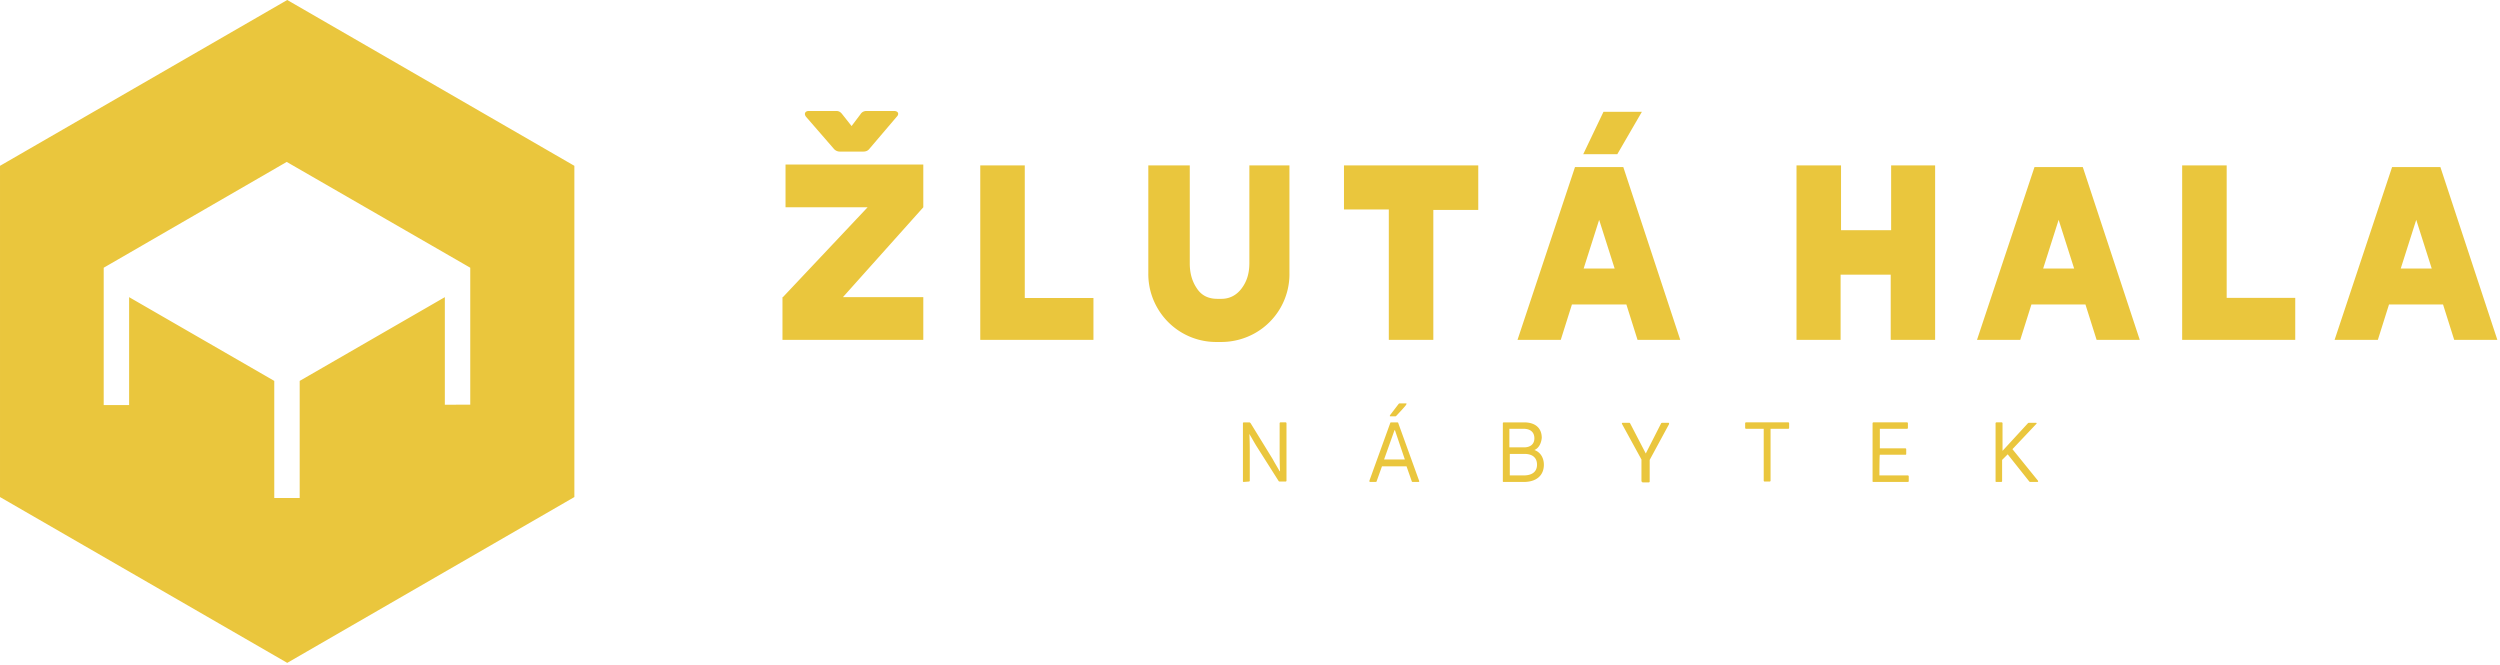 <svg xmlns="http://www.w3.org/2000/svg" xmlns:xlink="http://www.w3.org/1999/xlink" width="237" height="63" viewBox="0 0 237 63"><defs><path id="21iwa" d="M259.58 3130.36v-12.98l-17.4-10.03-17.35 10.03v13.02h2.41v-10.23l13.76 7.94v11.1h2.41v-11.1l13.76-7.94v10.2zm9.87-22.64v31.4l-27.22 15.72-27.23-15.72v-31.4l27.23-15.72zm24.81-5.2c.25 0 .4.08.57.29l.9 1.14.86-1.14c.13-.2.33-.29.58-.29h2.58c.4 0 .53.29.24.57l-2.58 3.03c-.16.2-.37.25-.57.25h-2.21a.74.74 0 0 1-.57-.25l-2.63-3.03c-.24-.28-.12-.57.25-.57zm110 35.17c-.08 0-.08-.04-.08-.08v-5.49c0-.04.04-.08.09-.08h.49c.04 0 .08.04.08.08v2.62l2.41-2.62c.05-.04.09-.04.13-.04h.61c.08 0 .12.04.04.12l-2.25 2.38 2.42 2.99c.04.08 0 .12-.05.12h-.65c-.04 0-.08 0-.12-.04l-2.05-2.58-.53.53v2c0 .05-.04.09-.08.09zm-8.39-.62c.04 0 .08.05.08.09v.45c0 .04-.04.08-.08.08h-3.27c-.08 0-.08-.04-.08-.08v-5.49c0-.04.04-.08.08-.08h3.2c.03 0 .07.04.07.08v.45c0 .04-.04.08-.08.08h-2.58v1.85h2.42c.04 0 .08.04.08.08v.45c0 .08-.04.08-.08.08h-2.42c-.04 0-.04 1.96-.04 1.96zm-11.34-5.03c.04 0 .08.04.08.08v.45c0 .04-.04.08-.08.08h-1.68v4.92c0 .04-.04.08-.08.08h-.49a.09.09 0 0 1-.08-.08v-4.92h-1.68a.09.09 0 0 1-.08-.08v-.45c0-.04.04-.08.08-.08h4.01zm-13.84 5.65a.09.09 0 0 1-.08-.08v-2.05l-1.84-3.36c-.04-.08 0-.12.08-.12h.58c.04 0 .08 0 .12.08l1.47 2.83 1.44-2.83c0-.04.08-.08.12-.08h.57c.08 0 .08.04.08.12l-1.84 3.4v2.05c0 .04-.04.08-.08.08h-.62zm-11.25-.62c.77 0 1.27-.32 1.27-1.02 0-.61-.37-1.02-1.2-1.02h-1.38v2.04zm0-4.42h-1.35v1.76h1.39c.57 0 .98-.28.98-.86 0-.57-.37-.9-1.02-.9m1.92 3.4c0 1.02-.7 1.64-1.92 1.64h-1.89c-.08 0-.08-.04-.08-.08v-5.49c0-.04.04-.08.08-.08h1.93c1.1 0 1.68.57 1.68 1.47-.05.54-.3.99-.7 1.15.57.2.9.74.9 1.4zm-14-4.62c-.04.04-.08.04-.12.04h-.41c-.09 0-.09-.04-.04-.13l.81-1.06c.05-.04.09-.04.13-.04h.53c.08 0 .12.04.04.12.04.04-.94 1.07-.94 1.07zm-1.15 4.13h1.97l-.94-2.78h-.04zm-1.3 2.13c-.09 0-.09-.04-.09-.12l1.97-5.45c0-.04.04-.08.08-.08h.61c.04 0 .08.04.08.08l1.97 5.45c.04.08 0 .12-.08.12h-.54a.09.09 0 0 1-.08-.08l-.49-1.4h-2.33l-.5 1.4c0 .04-.03.08-.12.08zm-12 0c-.08 0-.08-.04-.08-.08v-5.49c0-.04.04-.08.08-.08h.53c.04 0 .08.04.12.08l2.09 3.4c.2.37.45.78.66 1.15h.04c-.04-.7-.04-1.44-.04-2.13v-2.42c0-.04.04-.08.08-.08h.49c.04 0 .08.04.08.08v5.45c0 .04-.04.08-.08.08h-.53c-.04 0-.09 0-.13-.04l-2.08-3.28c-.25-.4-.45-.78-.7-1.19.04.62.04 1.44.04 2.05v2.38c0 .04-.04.08-.08.08l-.5.04zm109.68-20.23h2.94l-1.47-4.62zm3.76-9.62l5.4 16.38h-4.09l-1.06-3.36h-5.12l-1.06 3.36h-4.1l5.45-16.38zm-20.26 12.4h6.5v3.98h-10.72v-16.54h4.22zm-17.4-2.78h2.94l-1.47-4.62zm3.76-9.62l5.4 16.38h-4.09l-1.06-3.36h-5.12l-1.06 3.36h-4.1l5.45-16.38zm-14-.16v16.54h-4.21v-6.18h-4.75v6.18h-4.18v-16.54h4.22v6.14h4.75v-6.14zm-33.32 9.78h2.94l-1.47-4.62zm3.19-10.84h-3.23l1.92-4.02h3.64zm.57 1.22l5.4 16.38h-4.05l-1.06-3.36h-5.16l-1.06 3.36h-4.1l5.45-16.38zm-13.75-.16v4.22h-4.26v12.32h-4.22v-12.36h-4.25v-4.18zm-17.9 0v10.24a6.42 6.42 0 0 1-3.23 5.64 6.52 6.52 0 0 1-3.27.86h-.37a6.42 6.42 0 0 1-5.65-3.23 6.42 6.42 0 0 1-.86-3.27v-10.24h3.93v9.3c0 .98.25 1.75.7 2.4.45.66 1.1.95 1.92.95h.37c.78 0 1.43-.33 1.92-.98.5-.66.74-1.43.74-2.42v-9.25zm-25.09 12.57h6.51v3.97h-10.73v-16.54h4.22zm-9.62-12.65v4.05l-7.62 8.52h7.62v4.05h-13.35v-4.05h.04l8.03-8.52h-7.78v-4.05z"/></defs><g><g transform="translate(-215 -3092)"><use fill="#eac63d" xlink:href="#21iwa"/></g></g></svg>